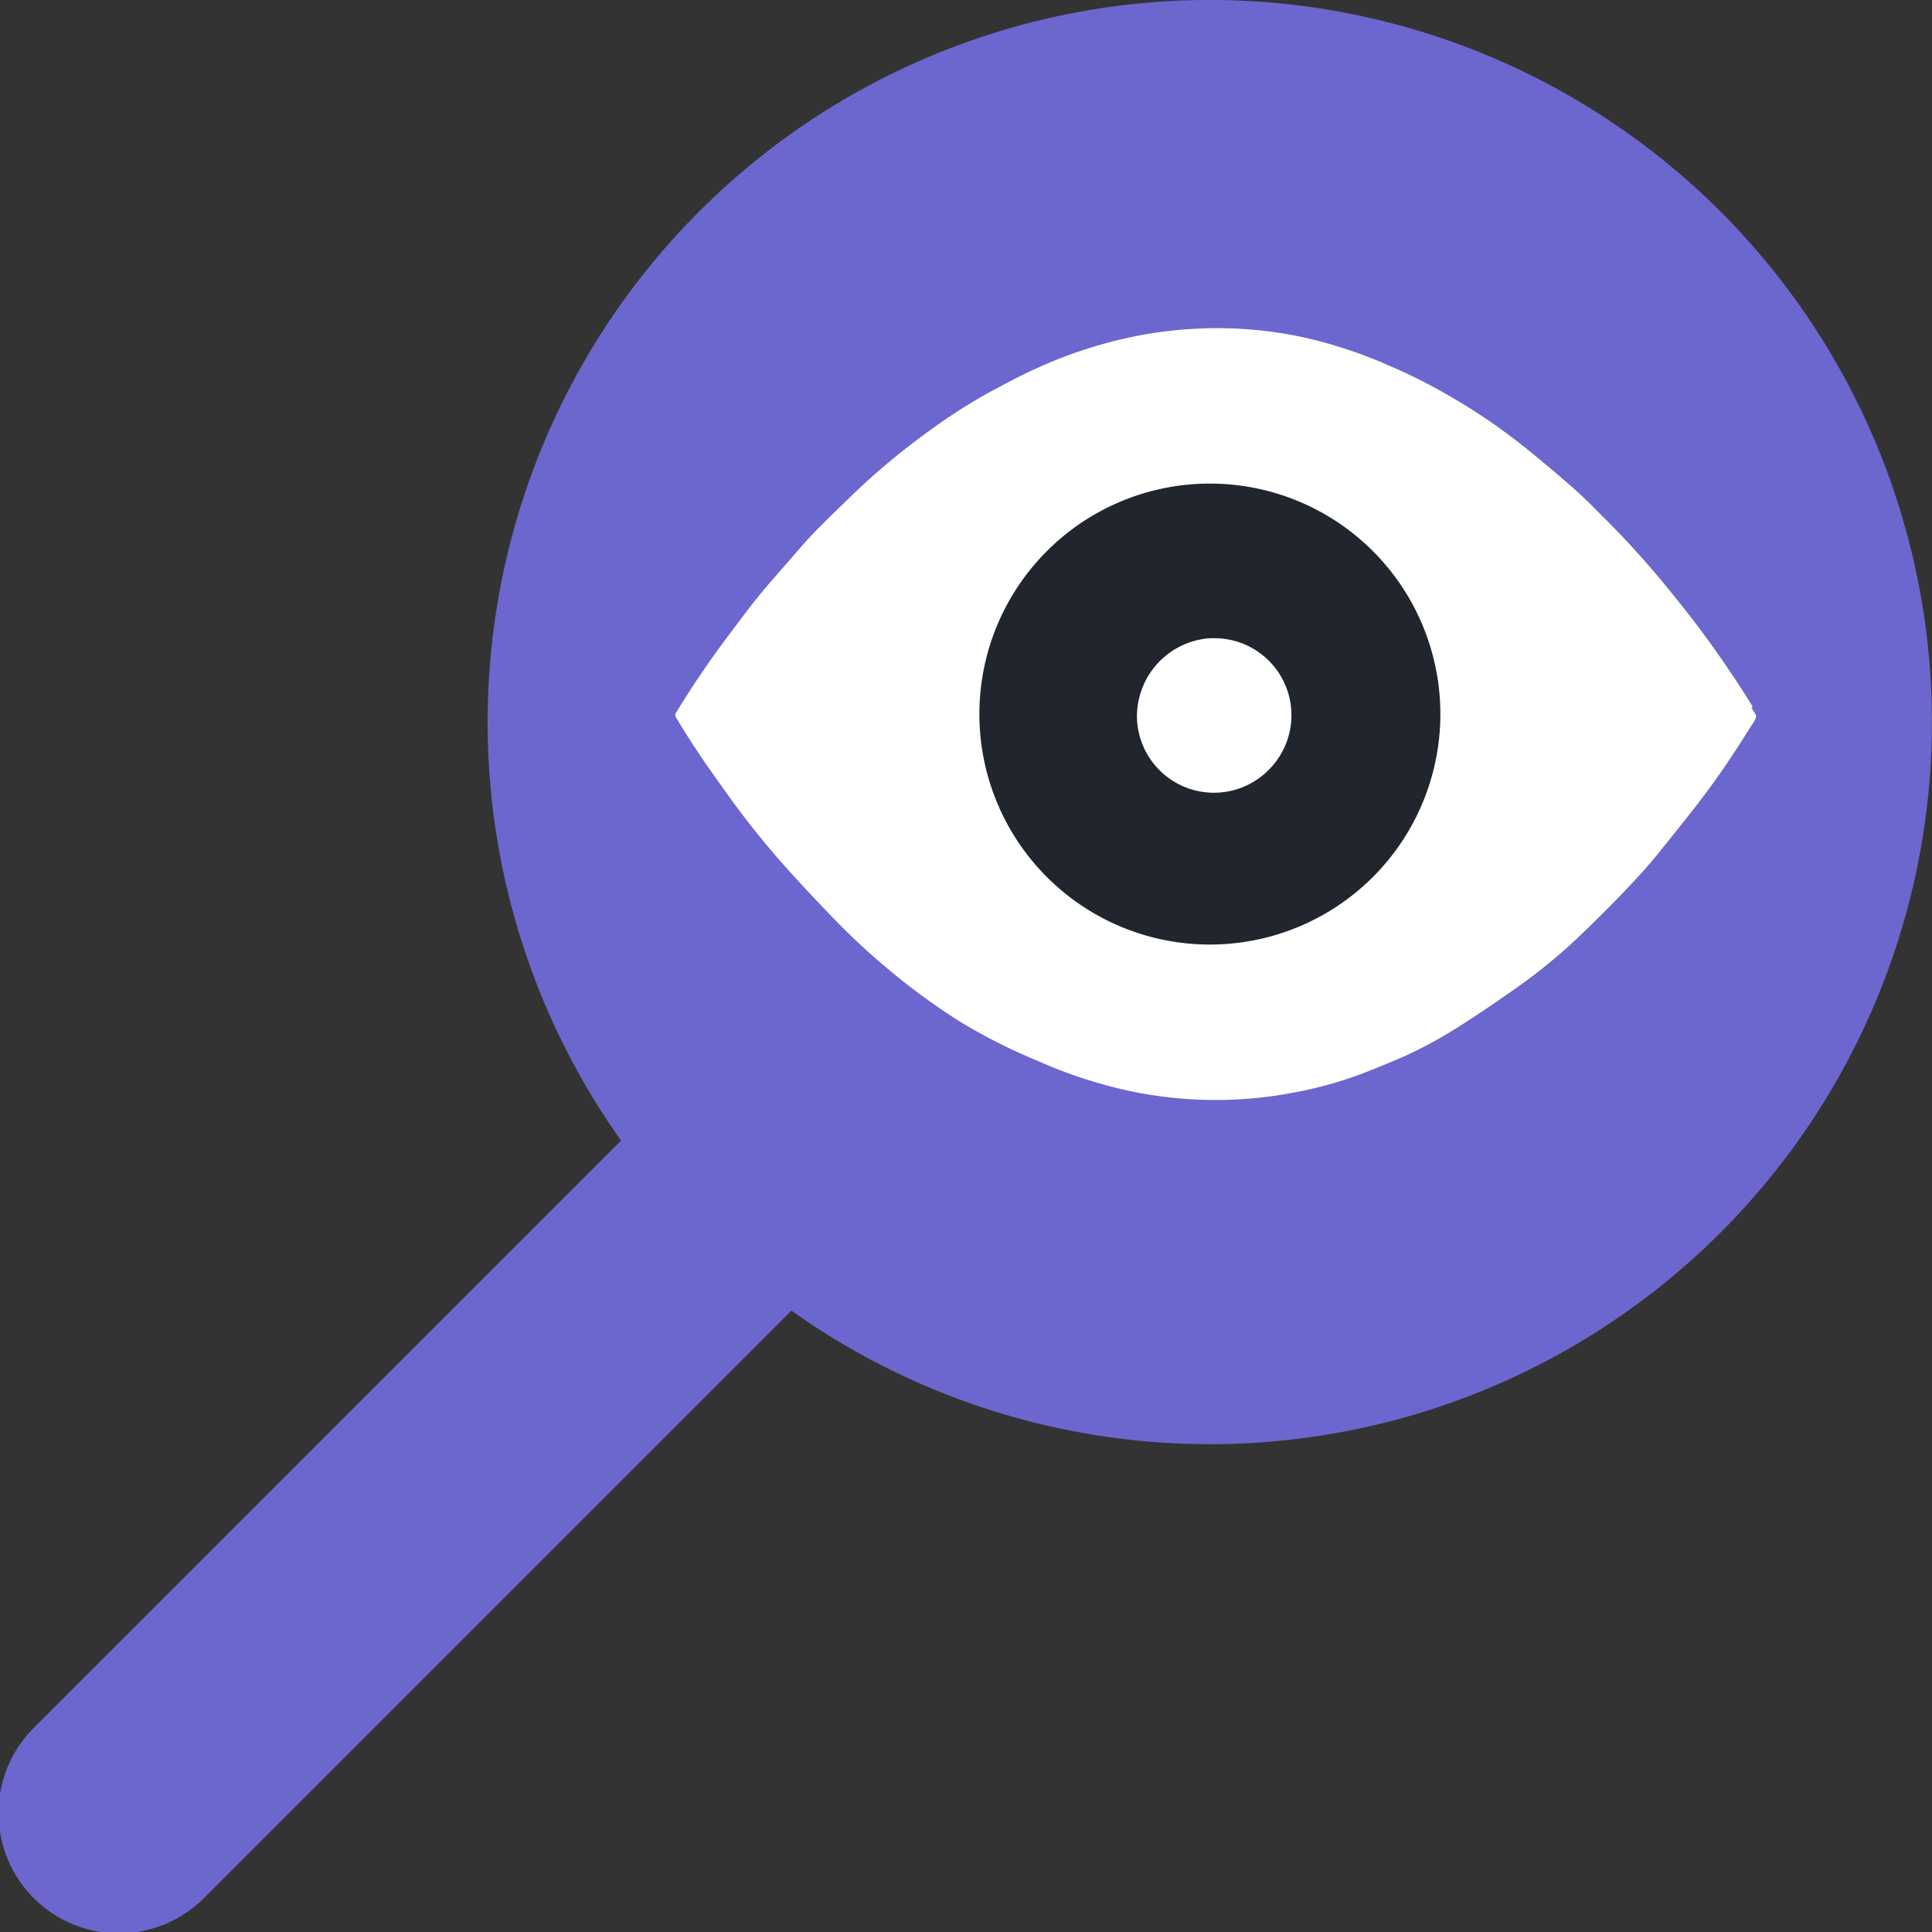 <?xml version="1.0" encoding="UTF-8"?> <svg xmlns="http://www.w3.org/2000/svg" viewBox="0 0 69.99 69.99"><rect x="0" y="0" width="69.99" height="69.99" fill="#333333" stroke="none"/><defs><style>.cls-1{fill:#fff;}.cls-2{fill:#6c67ce;}.cls-3{fill:#20252e;}</style></defs><g id="Layer_4" data-name="Layer 4"><path class="cls-1" d="M44,3.87l-.87,0a22.05,22.05,0,1,0,.87,0Z"></path><path class="cls-1" d="M47.53,29.3a4.88,4.88,0,0,1-3.47,1.52,4.9,4.9,0,0,1-.3-9.8H44a4.87,4.87,0,0,1,3.55,8.28Z"></path><path class="cls-2" d="M25.33,7.66A26.17,26.17,0,0,0,22.5,41.32L1.28,62.54a4.36,4.36,0,1,0,6.16,6.17L28.67,47.48A26.16,26.16,0,1,0,25.33,7.66Zm38.13,18c.06.1.16.21.16.31a1,1,0,0,1-.17.31c-.58.93-1.18,1.84-1.85,2.71-.49.64-1,1.27-1.49,1.88s-.87,1-1.33,1.49c-.62.64-1.25,1.27-1.9,1.87A20.86,20.86,0,0,1,54.63,36c-.56.39-1.12.77-1.7,1.14a16.52,16.52,0,0,1-2,1.1c-.52.23-1.06.45-1.6.66a14.35,14.35,0,0,1-2.41.67,15,15,0,0,1-7.08-.32,17.1,17.1,0,0,1-2.3-.84A20.26,20.26,0,0,1,34.76,37a23.67,23.67,0,0,1-2.51-1.83,24.72,24.72,0,0,1-2.15-2c-.68-.71-1.36-1.43-2-2.17a31.53,31.53,0,0,1-2-2.58c-.57-.79-1.11-1.59-1.61-2.43a.15.15,0,0,1,0-.17,34.18,34.18,0,0,1,2-2.93c.35-.47.7-.94,1.07-1.39s1-1.15,1.47-1.7,1.25-1.29,1.9-1.92a25.44,25.44,0,0,1,2.58-2.16,21.43,21.43,0,0,1,2.35-1.52c.53-.28,1.06-.57,1.61-.82a16.58,16.58,0,0,1,3.2-1.1,15.13,15.13,0,0,1,3.61-.39,14.68,14.68,0,0,1,3.16.38,16.87,16.87,0,0,1,2.94,1,19.13,19.13,0,0,1,2.12,1.07,21.71,21.71,0,0,1,2.72,1.85c.57.46,1.12.92,1.67,1.4s.78.73,1.16,1.11a32.82,32.82,0,0,1,2.61,2.91,37.42,37.42,0,0,1,2.84,4A.08.08,0,0,0,63.46,25.62Z"></path><path class="cls-3" d="M44,17.52h-.34a8.35,8.35,0,1,0,.34,0Zm2,10.33a2.79,2.79,0,0,1-4.81-1.8,2.84,2.84,0,0,1,2.65-2.93H44a2.79,2.79,0,0,1,2,4.73Z"></path></g></svg> 